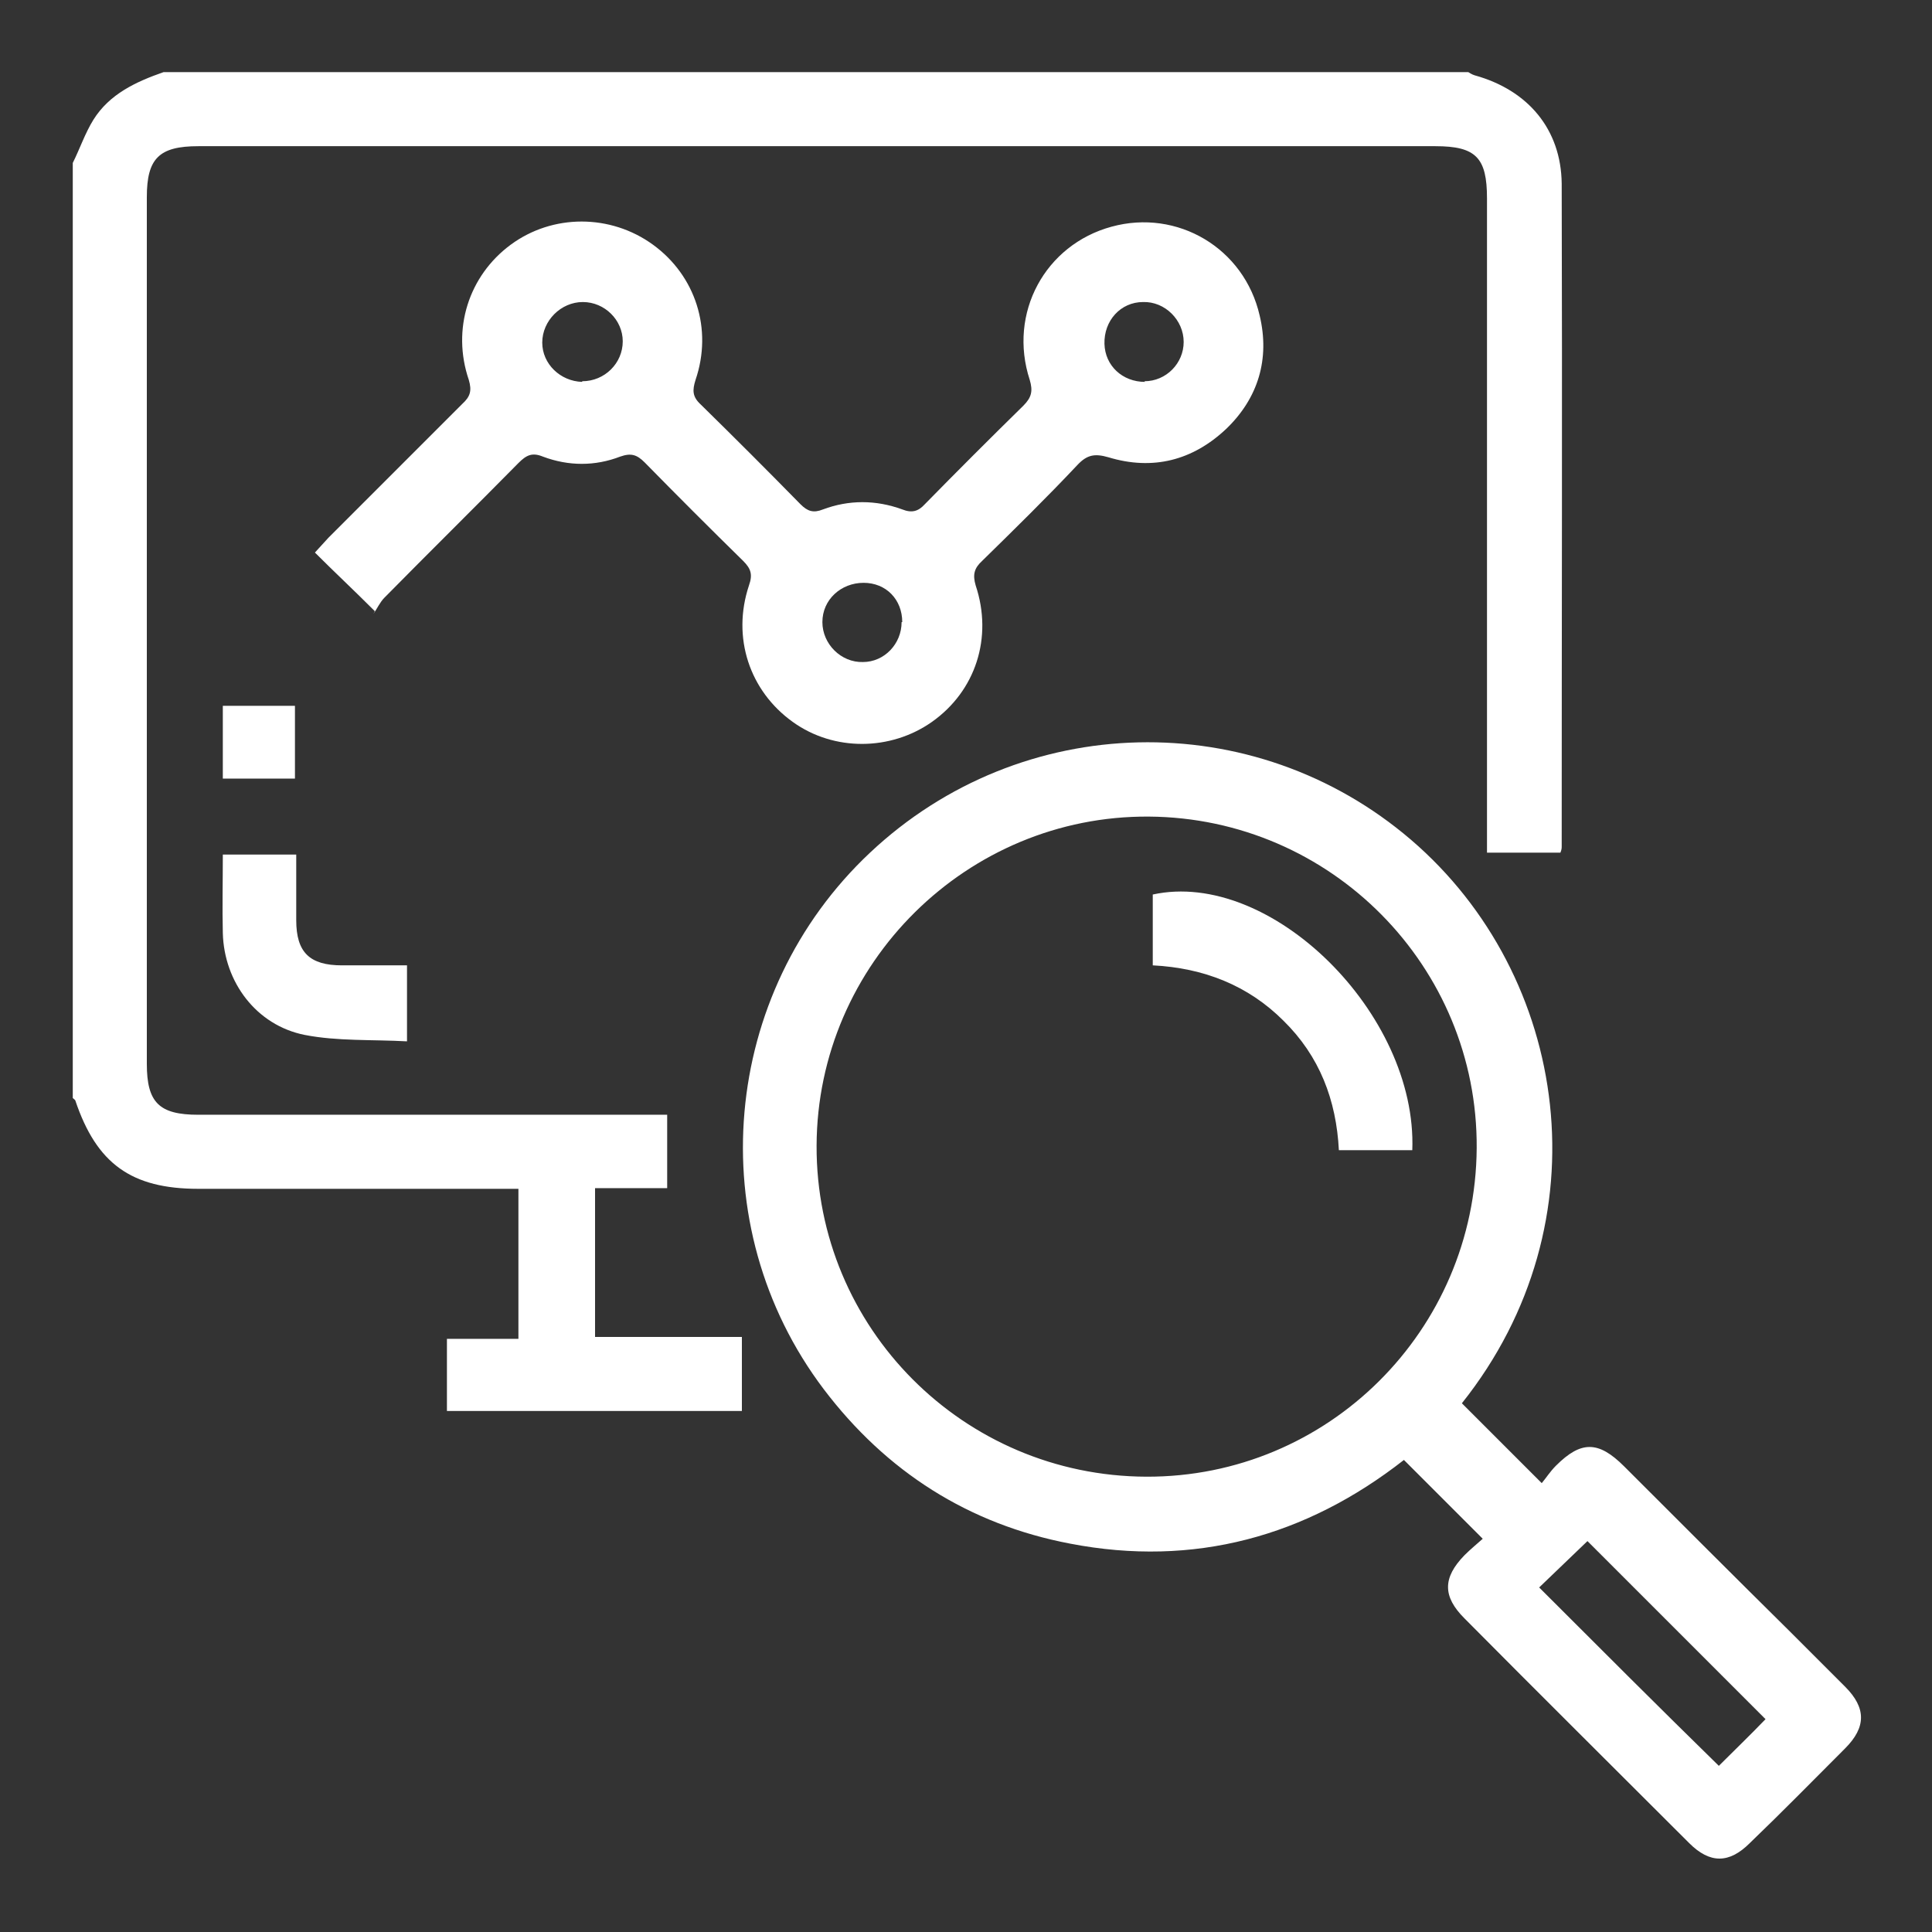 <?xml version="1.0" encoding="UTF-8"?>
<svg id="Layer_1" data-name="Layer 1" xmlns="http://www.w3.org/2000/svg" viewBox="0 0 30 30">
  <rect x="0" y="0" width="30" height="30" fill="#333333" stroke="none"/>
  <defs>
    <style>
      .cls-1 {
        fill: #fff;
        stroke-width: 0px;
      }
    </style>
  </defs>
  <path class="cls-1" d="M22.8,1.12s.06.04.1.05c.83.23,1.34.84,1.35,1.68.01,3.43,0,6.86,0,10.29,0,.03,0,.05-.02.1h-1.14v-.33c0-3.28,0-6.56,0-9.83,0-.63-.17-.81-.8-.81-6.4,0-12.8,0-19.21,0-.61,0-.8.19-.8.79,0,4.49,0,8.98,0,13.46,0,.6.19.79.8.79,2.31,0,4.62,0,6.94,0h.34v1.14h-1.12v2.31h2.28v1.15h-4.58v-1.12h1.11v-2.33h-.28c-1.56,0-3.12,0-4.69,0-1.04,0-1.58-.39-1.91-1.37,0-.01-.02-.02-.04-.04,0-4.84,0-9.68,0-14.52.11-.22.19-.46.32-.67.25-.4.66-.59,1.09-.74,6.76,0,13.51,0,20.27,0Z"/>
  <path class="cls-1" d="M23.03,23.9c-.43-.43-.83-.83-1.23-1.23-1.52,1.19-3.26,1.67-5.18,1.3-1.58-.3-2.86-1.12-3.83-2.4-1.92-2.54-1.6-6.15.72-8.33,2.35-2.21,5.96-2.29,8.4-.2,2.46,2.11,3.03,5.94.79,8.75.4.4.8.8,1.24,1.24.06-.07.13-.18.22-.27.39-.39.66-.39,1.06.01.86.86,1.72,1.72,2.59,2.58.28.28.56.56.84.84.33.33.33.63,0,.96-.49.49-.98.99-1.48,1.47-.32.32-.62.32-.94,0-1.16-1.16-2.33-2.32-3.49-3.49-.34-.34-.34-.63,0-.98.1-.1.2-.18.3-.27ZM17.8,22.93c2.82.01,5.11-2.27,5.13-5.1.02-2.82-2.26-5.13-5.09-5.15-2.82-.02-5.15,2.28-5.16,5.11-.01,2.83,2.28,5.13,5.12,5.14ZM27.42,26.7c-.93-.93-1.85-1.85-2.77-2.77-.24.23-.5.48-.75.72.93.93,1.86,1.86,2.79,2.77.23-.23.49-.48.73-.73Z"/>
  <path class="cls-1" d="M5.82,9.49c-.34-.34-.63-.61-.93-.91.07-.08.14-.15.21-.23.69-.69,1.39-1.39,2.08-2.08.12-.11.15-.2.1-.37-.27-.79,0-1.62.65-2.1.65-.48,1.55-.48,2.21,0,.66.48.93,1.31.66,2.1-.05.16-.05.26.08.38.52.51,1.04,1.03,1.55,1.55.11.11.2.14.35.08.4-.15.82-.15,1.23,0,.15.06.25.03.35-.08.5-.51,1.01-1.02,1.53-1.53.13-.13.15-.23.1-.4-.34-1.04.24-2.1,1.27-2.38,1.02-.28,2.06.33,2.3,1.38.16.67-.02,1.28-.52,1.76-.52.49-1.14.65-1.83.44-.21-.06-.33-.04-.48.12-.48.51-.98,1-1.48,1.49-.12.11-.15.21-.1.38.27.81,0,1.64-.68,2.12-.64.45-1.52.46-2.16,0-.67-.48-.95-1.31-.68-2.12.06-.17.03-.26-.09-.38-.51-.5-1.02-1.01-1.53-1.53-.12-.12-.21-.15-.38-.09-.39.15-.8.15-1.2,0-.17-.07-.26-.02-.38.1-.69.7-1.39,1.39-2.08,2.09-.07.07-.12.18-.17.25ZM17.77,5.92c.34,0,.61-.28.61-.61,0-.34-.29-.63-.63-.62-.35,0-.61.29-.6.65.01.34.28.59.63.59ZM14.01,9.66c0-.35-.25-.61-.6-.61-.35,0-.64.26-.64.61,0,.34.29.63.63.62.33,0,.6-.28.6-.62ZM9.04,5.92c.35,0,.63-.28.63-.62,0-.33-.28-.61-.62-.61-.34,0-.63.29-.63.63,0,.33.28.6.62.61Z"/>
  <path class="cls-1" d="M3.45,13.27h1.15c0,.34,0,.68,0,1.02,0,.5.21.7.71.7.33,0,.66,0,1.01,0v1.18c-.54-.03-1.08,0-1.59-.1-.75-.15-1.25-.82-1.27-1.58-.01-.4,0-.79,0-1.22Z"/>
  <path class="cls-1" d="M3.46,12.09v-1.13h1.12v1.13h-1.12Z"/>
  <path class="cls-1" d="M17.9,14.99v-1.1c1.83-.4,4.11,1.85,4.03,3.97h-1.14c-.04-.78-.3-1.46-.86-2.01-.55-.55-1.24-.82-2.03-.86Z"/>
</svg>